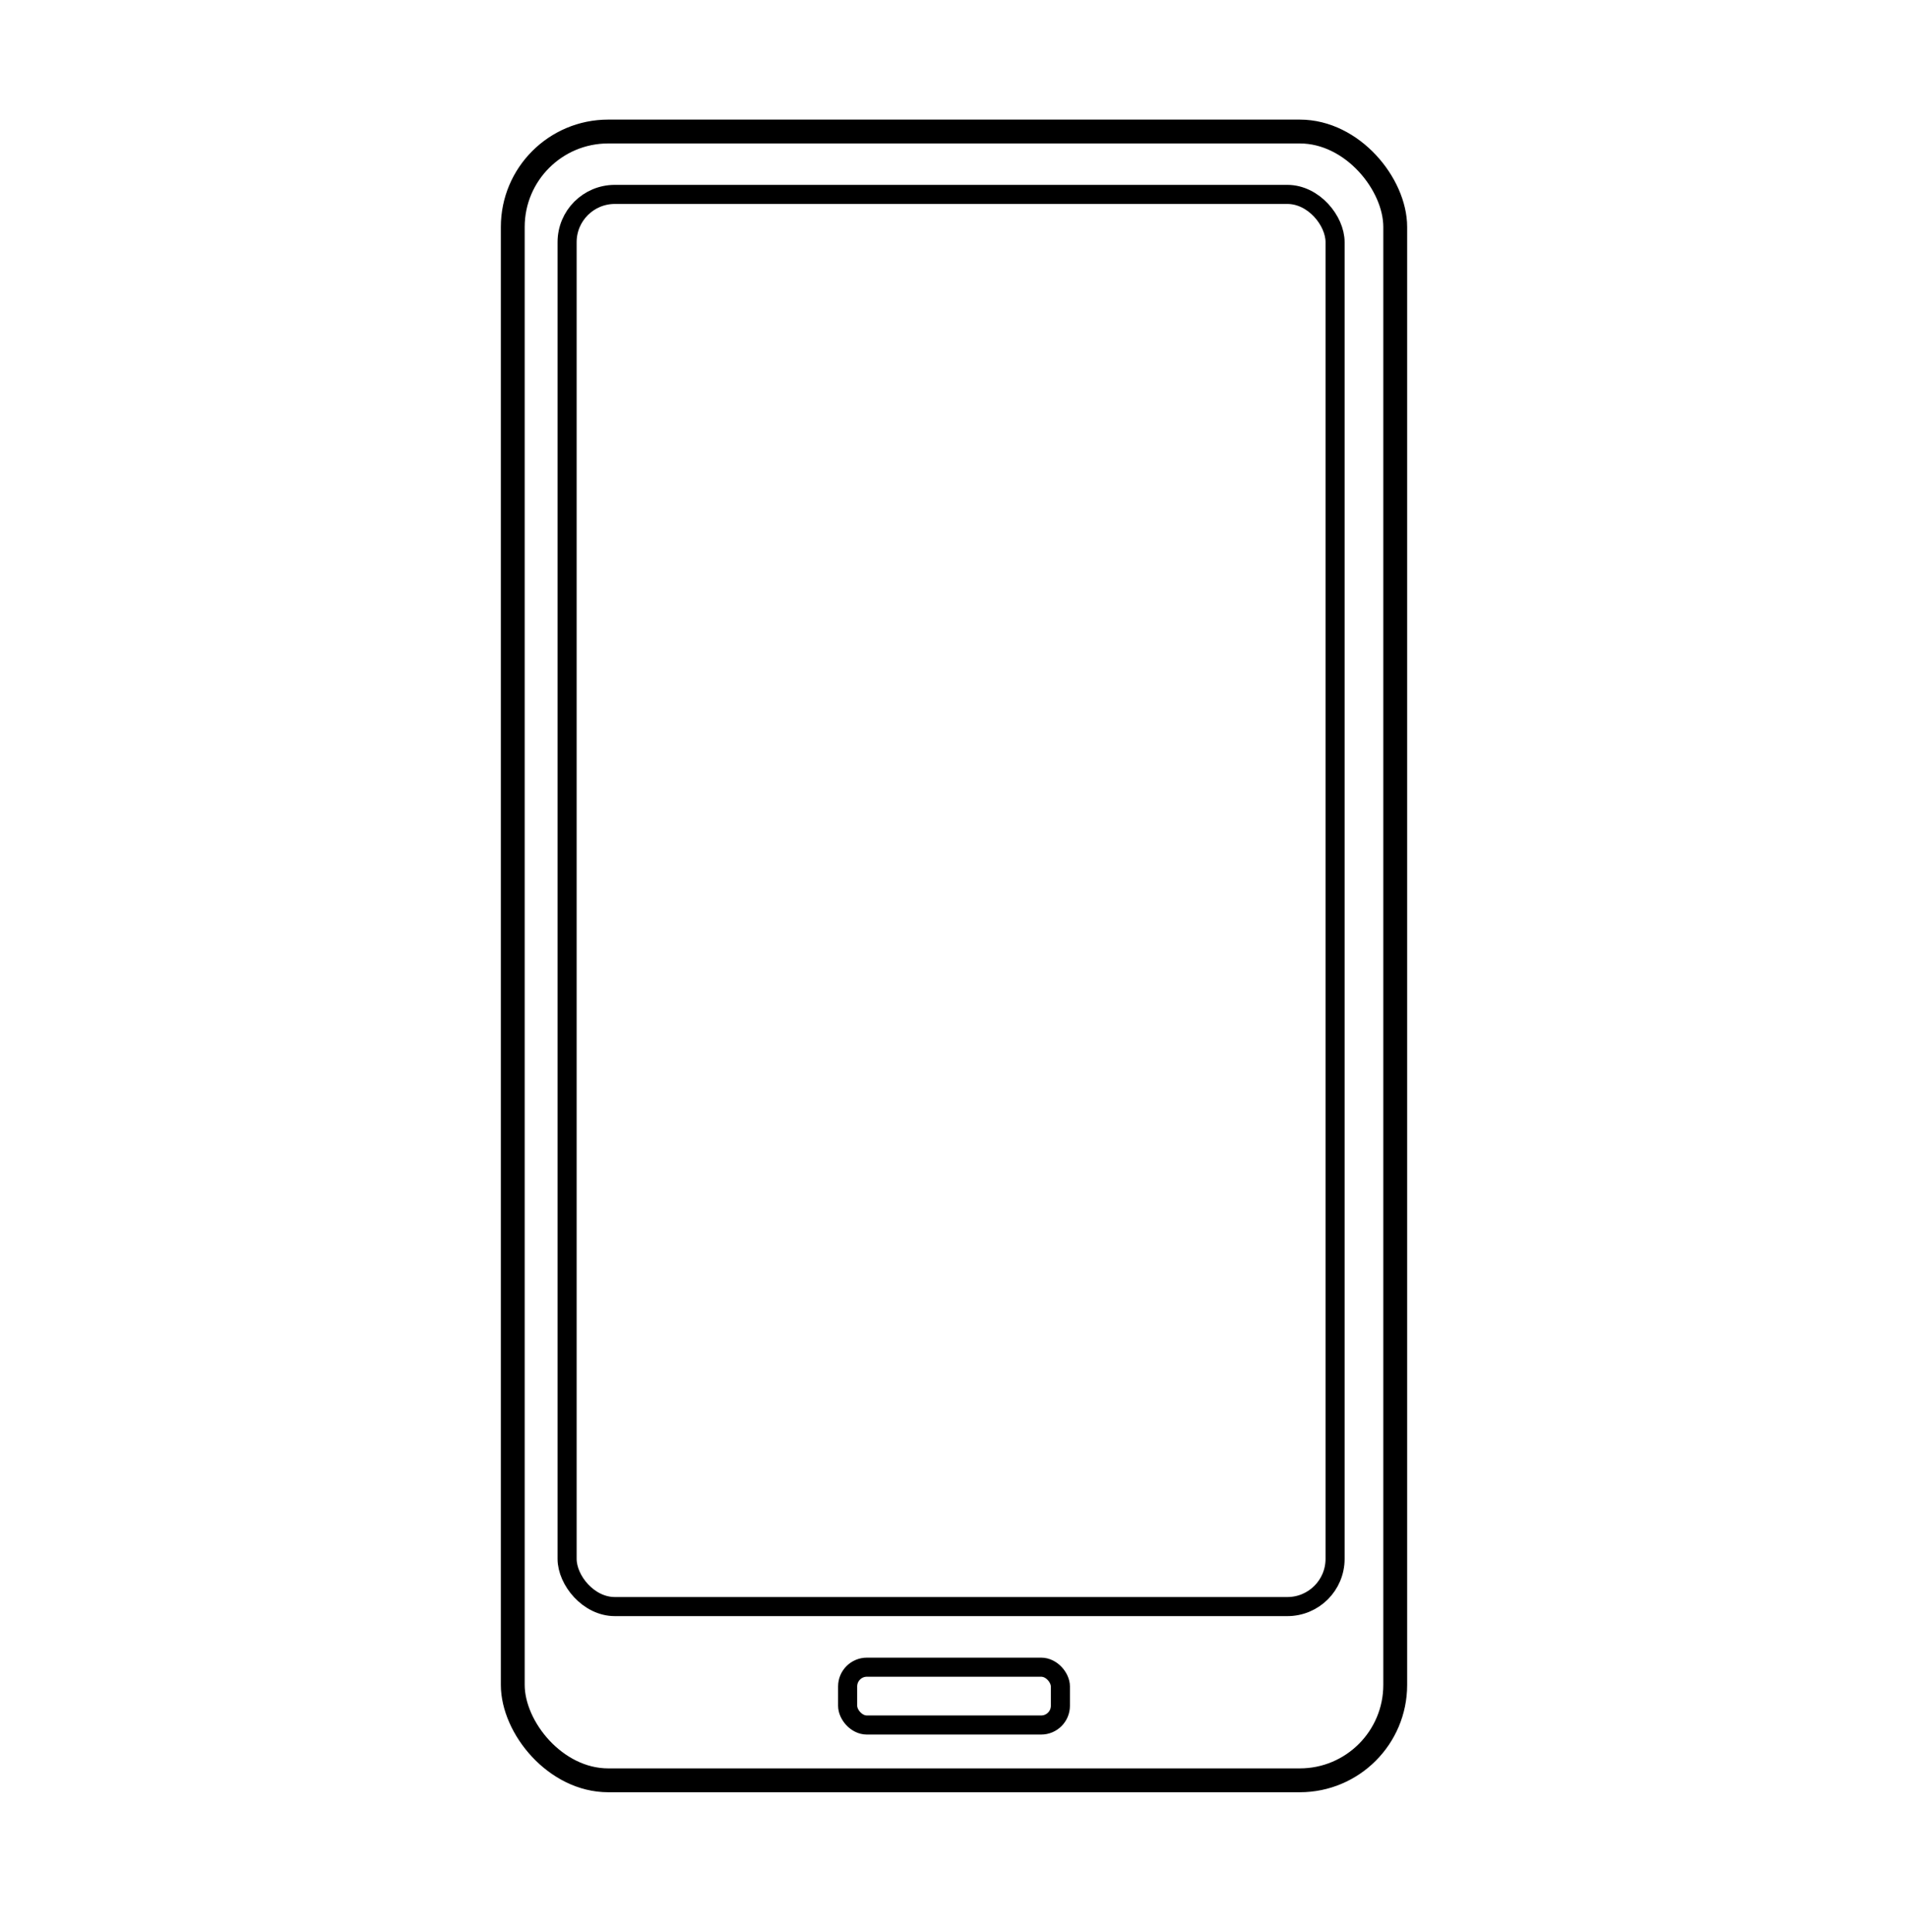<?xml version="1.0" encoding="UTF-8"?>
<svg width="80px" height="81px" viewBox="0 0 80 81" version="1.1" xmlns="http://www.w3.org/2000/svg" xmlns:xlink="http://www.w3.org/1999/xlink">
    <title>编组 8</title>
    <g id="页面-1" stroke="none" stroke-width="1" fill="none" fill-rule="evenodd">
        <g id="未填写" transform="translate(-533, -896)">
            <g id="编组-8" transform="translate(533, 896.014)">
                <rect id="矩形" x="0" y="0" width="80" height="80"></rect>
                <g id="编组-7" transform="translate(21, 5)" stroke="#000000">
                    <g id="编组">
                        <rect id="矩形" x="0.5" y="0.5" width="37" height="69.119" rx="4"></rect>
                        <rect id="矩形" stroke-width="0.8" x="14.54" y="64.877" width="8.921" height="2.424" rx="0.807"></rect>
                    </g>
                    <rect id="矩形" stroke-width="0.8" x="2.778" y="3.136" width="32.2" height="59.2" rx="2"></rect>
                </g>
            </g>
        </g>
    </g>
</svg>
